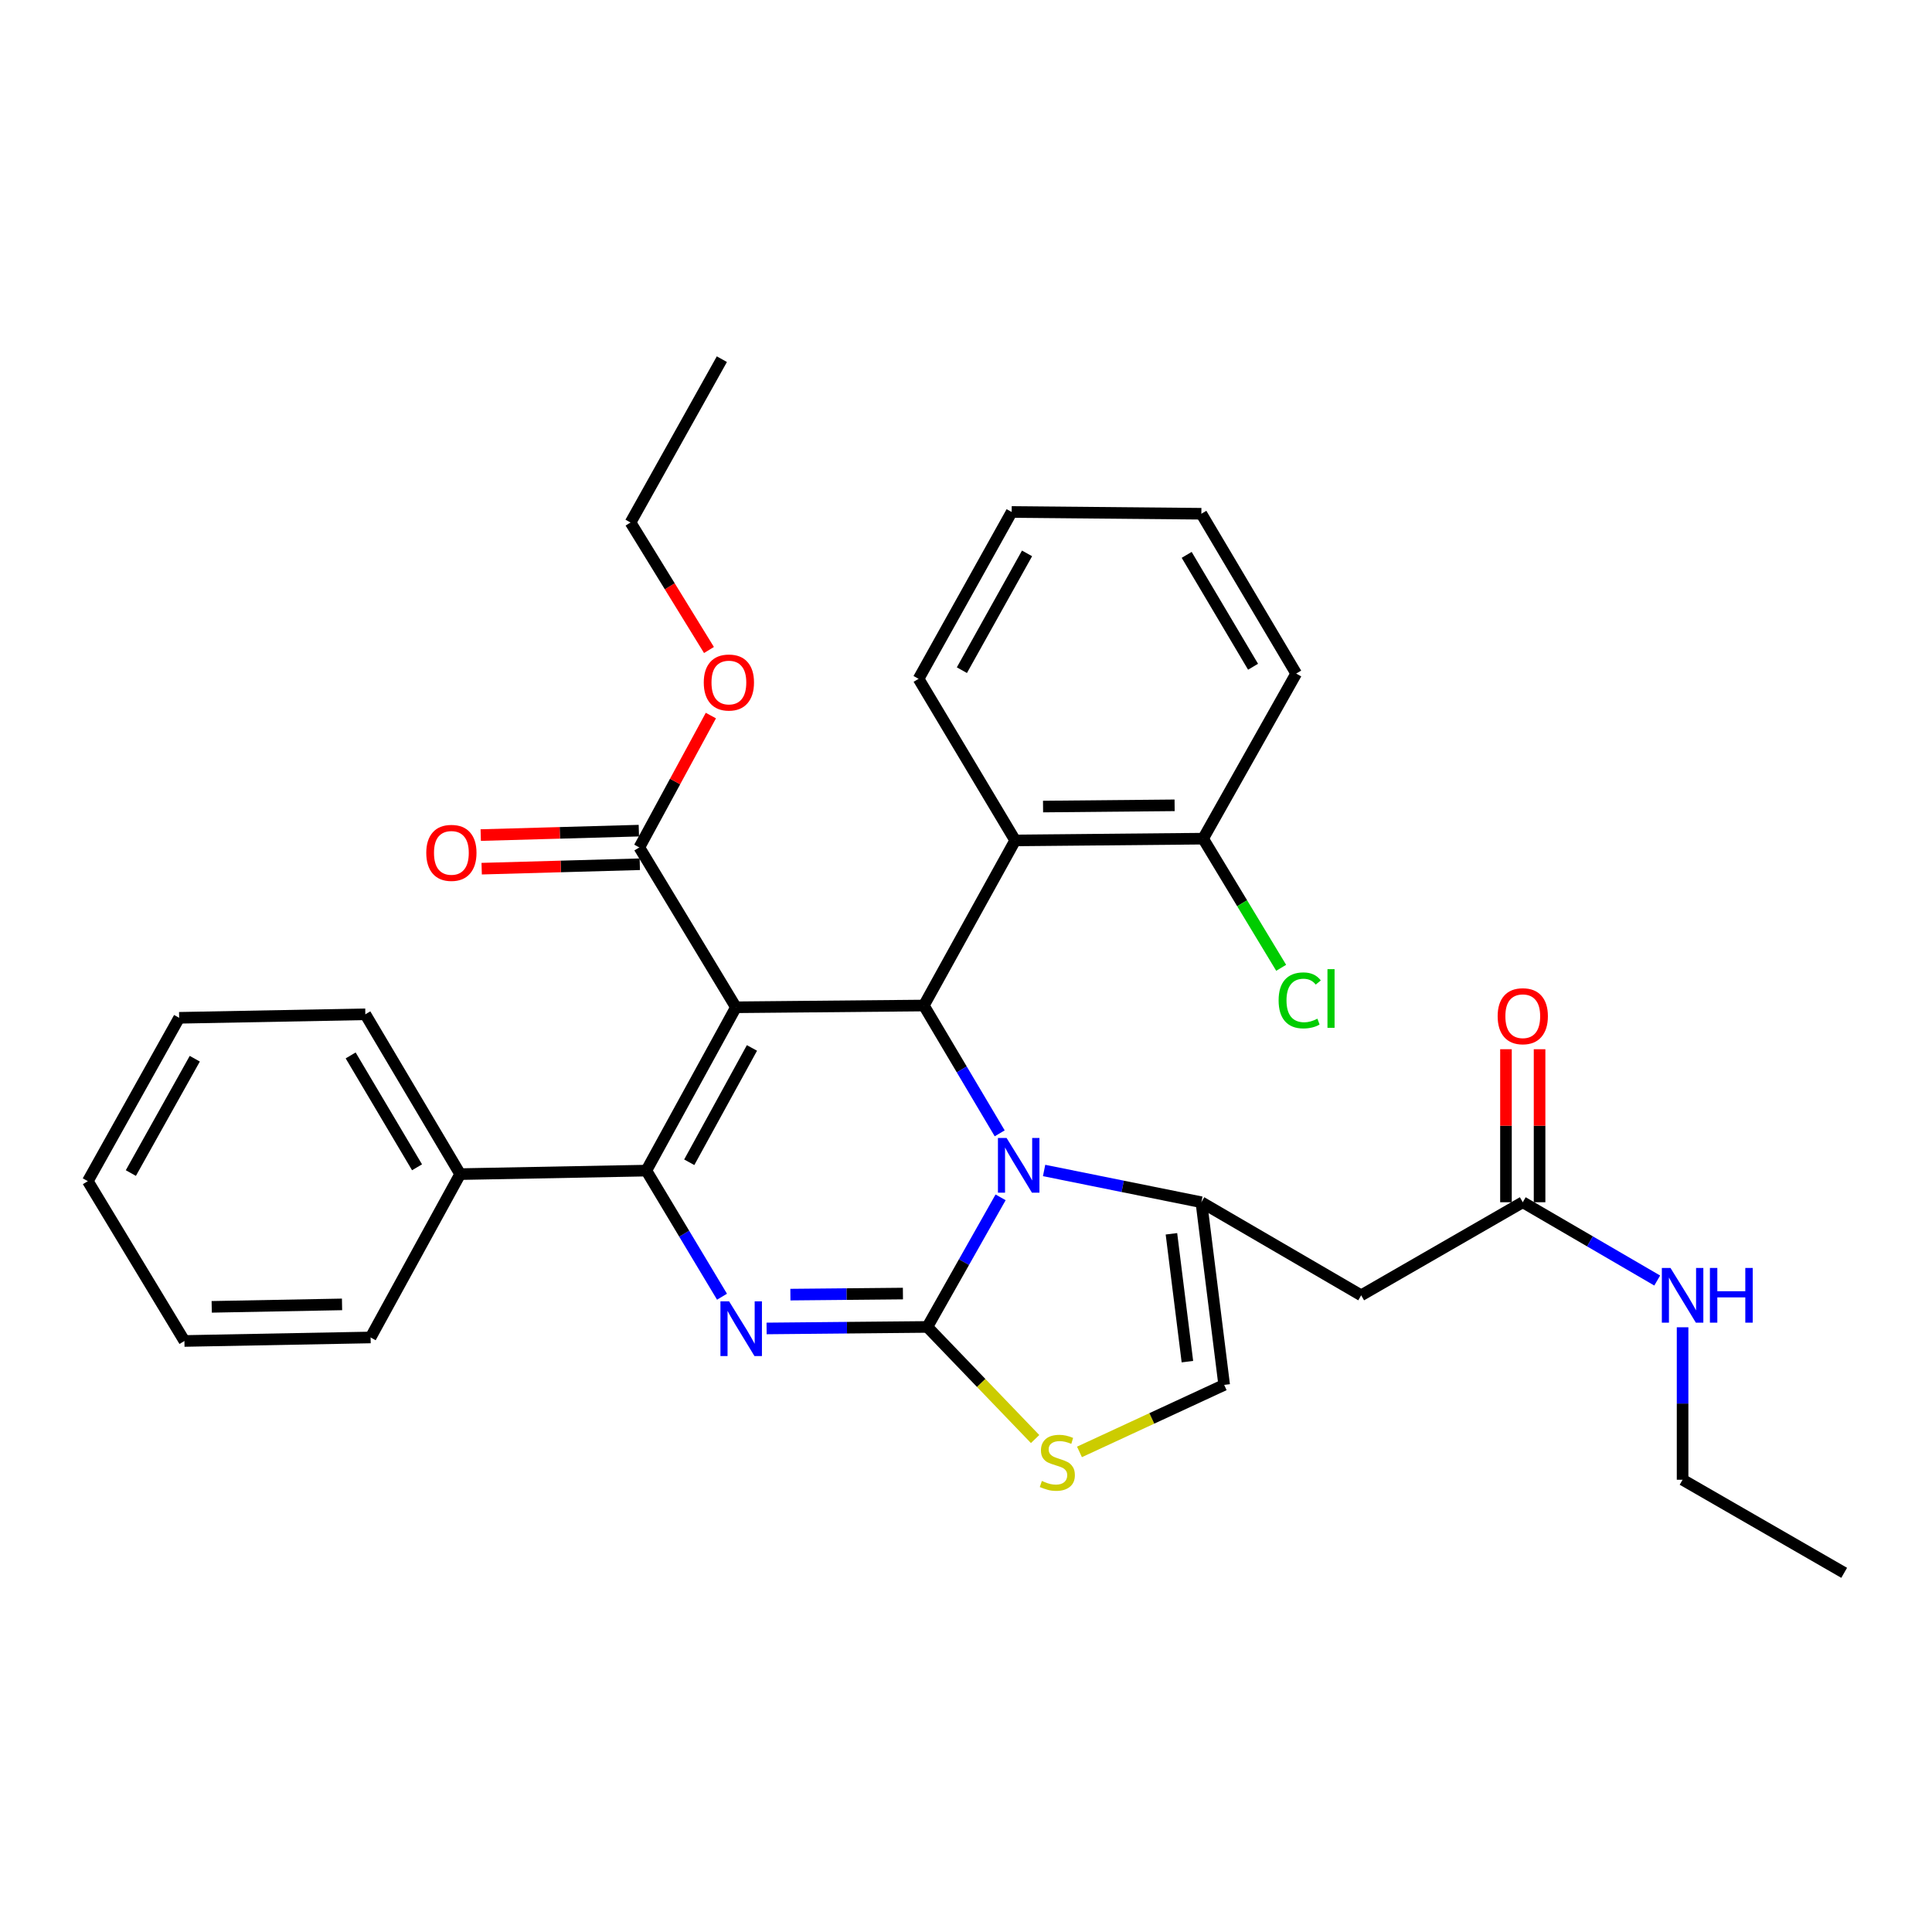 <?xml version='1.0' encoding='iso-8859-1'?>
<svg version='1.1' baseProfile='full'
              xmlns='http://www.w3.org/2000/svg'
                      xmlns:rdkit='http://www.rdkit.org/xml'
                      xmlns:xlink='http://www.w3.org/1999/xlink'
                  xml:space='preserve'
width='1000px' height='1000px' viewBox='0 0 1000 1000'>
<!-- END OF HEADER -->
<rect style='opacity:1.0;fill:#FFFFFF;stroke:none' width='1000' height='1000' x='0' y='0'> </rect>
<path class='bond-0' d='M 870.905,765.909 L 954.545,814.092' style='fill:none;fill-rule:evenodd;stroke:#000000;stroke-width:6px;stroke-linecap:butt;stroke-linejoin:miter;stroke-opacity:1' />
<path class='bond-1' d='M 870.905,765.909 L 870.905,726.452' style='fill:none;fill-rule:evenodd;stroke:#000000;stroke-width:6px;stroke-linecap:butt;stroke-linejoin:miter;stroke-opacity:1' />
<path class='bond-1' d='M 870.905,726.452 L 870.905,686.996' style='fill:none;fill-rule:evenodd;stroke:#0000FF;stroke-width:6px;stroke-linecap:butt;stroke-linejoin:miter;stroke-opacity:1' />
<path class='bond-2' d='M 788.184,622.276 L 822.978,642.539' style='fill:none;fill-rule:evenodd;stroke:#000000;stroke-width:6px;stroke-linecap:butt;stroke-linejoin:miter;stroke-opacity:1' />
<path class='bond-2' d='M 822.978,642.539 L 857.772,662.801' style='fill:none;fill-rule:evenodd;stroke:#0000FF;stroke-width:6px;stroke-linecap:butt;stroke-linejoin:miter;stroke-opacity:1' />
<path class='bond-3' d='M 796.881,622.276 L 796.881,582.677' style='fill:none;fill-rule:evenodd;stroke:#000000;stroke-width:6px;stroke-linecap:butt;stroke-linejoin:miter;stroke-opacity:1' />
<path class='bond-3' d='M 796.881,582.677 L 796.881,543.078' style='fill:none;fill-rule:evenodd;stroke:#FF0000;stroke-width:6px;stroke-linecap:butt;stroke-linejoin:miter;stroke-opacity:1' />
<path class='bond-3' d='M 779.486,622.276 L 779.486,582.677' style='fill:none;fill-rule:evenodd;stroke:#000000;stroke-width:6px;stroke-linecap:butt;stroke-linejoin:miter;stroke-opacity:1' />
<path class='bond-3' d='M 779.486,582.677 L 779.486,543.078' style='fill:none;fill-rule:evenodd;stroke:#FF0000;stroke-width:6px;stroke-linecap:butt;stroke-linejoin:miter;stroke-opacity:1' />
<path class='bond-4' d='M 788.184,622.276 L 704.544,670.45' style='fill:none;fill-rule:evenodd;stroke:#000000;stroke-width:6px;stroke-linecap:butt;stroke-linejoin:miter;stroke-opacity:1' />
<path class='bond-5' d='M 396.787,687.605 L 438.392,687.212' style='fill:none;fill-rule:evenodd;stroke:#0000FF;stroke-width:6px;stroke-linecap:butt;stroke-linejoin:miter;stroke-opacity:1' />
<path class='bond-5' d='M 438.392,687.212 L 479.996,686.82' style='fill:none;fill-rule:evenodd;stroke:#000000;stroke-width:6px;stroke-linecap:butt;stroke-linejoin:miter;stroke-opacity:1' />
<path class='bond-5' d='M 409.105,670.093 L 438.228,669.818' style='fill:none;fill-rule:evenodd;stroke:#0000FF;stroke-width:6px;stroke-linecap:butt;stroke-linejoin:miter;stroke-opacity:1' />
<path class='bond-5' d='M 438.228,669.818 L 467.351,669.544' style='fill:none;fill-rule:evenodd;stroke:#000000;stroke-width:6px;stroke-linecap:butt;stroke-linejoin:miter;stroke-opacity:1' />
<path class='bond-6' d='M 373.712,671.183 L 354.129,638.544' style='fill:none;fill-rule:evenodd;stroke:#0000FF;stroke-width:6px;stroke-linecap:butt;stroke-linejoin:miter;stroke-opacity:1' />
<path class='bond-6' d='M 354.129,638.544 L 334.546,605.905' style='fill:none;fill-rule:evenodd;stroke:#000000;stroke-width:6px;stroke-linecap:butt;stroke-linejoin:miter;stroke-opacity:1' />
<path class='bond-7' d='M 478.179,520.458 L 497.81,553.537' style='fill:none;fill-rule:evenodd;stroke:#000000;stroke-width:6px;stroke-linecap:butt;stroke-linejoin:miter;stroke-opacity:1' />
<path class='bond-7' d='M 497.81,553.537 L 517.441,586.615' style='fill:none;fill-rule:evenodd;stroke:#0000FF;stroke-width:6px;stroke-linecap:butt;stroke-linejoin:miter;stroke-opacity:1' />
<path class='bond-8' d='M 478.179,520.458 L 380.913,521.367' style='fill:none;fill-rule:evenodd;stroke:#000000;stroke-width:6px;stroke-linecap:butt;stroke-linejoin:miter;stroke-opacity:1' />
<path class='bond-9' d='M 478.179,520.458 L 525.454,435.001' style='fill:none;fill-rule:evenodd;stroke:#000000;stroke-width:6px;stroke-linecap:butt;stroke-linejoin:miter;stroke-opacity:1' />
<path class='bond-10' d='M 380.913,521.367 L 330.913,438.635' style='fill:none;fill-rule:evenodd;stroke:#000000;stroke-width:6px;stroke-linecap:butt;stroke-linejoin:miter;stroke-opacity:1' />
<path class='bond-11' d='M 380.913,521.367 L 334.546,605.905' style='fill:none;fill-rule:evenodd;stroke:#000000;stroke-width:6px;stroke-linecap:butt;stroke-linejoin:miter;stroke-opacity:1' />
<path class='bond-11' d='M 389.21,542.412 L 356.753,601.589' style='fill:none;fill-rule:evenodd;stroke:#000000;stroke-width:6px;stroke-linecap:butt;stroke-linejoin:miter;stroke-opacity:1' />
<path class='bond-12' d='M 334.546,605.905 L 238.179,607.722' style='fill:none;fill-rule:evenodd;stroke:#000000;stroke-width:6px;stroke-linecap:butt;stroke-linejoin:miter;stroke-opacity:1' />
<path class='bond-13' d='M 517.91,619.742 L 498.953,653.281' style='fill:none;fill-rule:evenodd;stroke:#0000FF;stroke-width:6px;stroke-linecap:butt;stroke-linejoin:miter;stroke-opacity:1' />
<path class='bond-13' d='M 498.953,653.281 L 479.996,686.82' style='fill:none;fill-rule:evenodd;stroke:#000000;stroke-width:6px;stroke-linecap:butt;stroke-linejoin:miter;stroke-opacity:1' />
<path class='bond-14' d='M 540.423,605.836 L 581.122,614.056' style='fill:none;fill-rule:evenodd;stroke:#0000FF;stroke-width:6px;stroke-linecap:butt;stroke-linejoin:miter;stroke-opacity:1' />
<path class='bond-14' d='M 581.122,614.056 L 621.822,622.276' style='fill:none;fill-rule:evenodd;stroke:#000000;stroke-width:6px;stroke-linecap:butt;stroke-linejoin:miter;stroke-opacity:1' />
<path class='bond-15' d='M 479.996,686.82 L 507.882,715.832' style='fill:none;fill-rule:evenodd;stroke:#000000;stroke-width:6px;stroke-linecap:butt;stroke-linejoin:miter;stroke-opacity:1' />
<path class='bond-15' d='M 507.882,715.832 L 535.768,744.843' style='fill:none;fill-rule:evenodd;stroke:#CCCC00;stroke-width:6px;stroke-linecap:butt;stroke-linejoin:miter;stroke-opacity:1' />
<path class='bond-16' d='M 558.734,751.507 L 596.183,734.162' style='fill:none;fill-rule:evenodd;stroke:#CCCC00;stroke-width:6px;stroke-linecap:butt;stroke-linejoin:miter;stroke-opacity:1' />
<path class='bond-16' d='M 596.183,734.162 L 633.631,716.817' style='fill:none;fill-rule:evenodd;stroke:#000000;stroke-width:6px;stroke-linecap:butt;stroke-linejoin:miter;stroke-opacity:1' />
<path class='bond-17' d='M 633.631,716.817 L 621.822,622.276' style='fill:none;fill-rule:evenodd;stroke:#000000;stroke-width:6px;stroke-linecap:butt;stroke-linejoin:miter;stroke-opacity:1' />
<path class='bond-17' d='M 614.599,704.791 L 606.332,638.613' style='fill:none;fill-rule:evenodd;stroke:#000000;stroke-width:6px;stroke-linecap:butt;stroke-linejoin:miter;stroke-opacity:1' />
<path class='bond-18' d='M 621.822,622.276 L 704.544,670.45' style='fill:none;fill-rule:evenodd;stroke:#000000;stroke-width:6px;stroke-linecap:butt;stroke-linejoin:miter;stroke-opacity:1' />
<path class='bond-19' d='M 525.454,435.001 L 622.73,434.093' style='fill:none;fill-rule:evenodd;stroke:#000000;stroke-width:6px;stroke-linecap:butt;stroke-linejoin:miter;stroke-opacity:1' />
<path class='bond-19' d='M 539.883,417.471 L 607.976,416.835' style='fill:none;fill-rule:evenodd;stroke:#000000;stroke-width:6px;stroke-linecap:butt;stroke-linejoin:miter;stroke-opacity:1' />
<path class='bond-20' d='M 525.454,435.001 L 475.454,351.361' style='fill:none;fill-rule:evenodd;stroke:#000000;stroke-width:6px;stroke-linecap:butt;stroke-linejoin:miter;stroke-opacity:1' />
<path class='bond-21' d='M 330.913,438.635 L 349.428,404.507' style='fill:none;fill-rule:evenodd;stroke:#000000;stroke-width:6px;stroke-linecap:butt;stroke-linejoin:miter;stroke-opacity:1' />
<path class='bond-21' d='M 349.428,404.507 L 367.944,370.378' style='fill:none;fill-rule:evenodd;stroke:#FF0000;stroke-width:6px;stroke-linecap:butt;stroke-linejoin:miter;stroke-opacity:1' />
<path class='bond-22' d='M 330.669,429.941 L 289.748,431.087' style='fill:none;fill-rule:evenodd;stroke:#000000;stroke-width:6px;stroke-linecap:butt;stroke-linejoin:miter;stroke-opacity:1' />
<path class='bond-22' d='M 289.748,431.087 L 248.827,432.234' style='fill:none;fill-rule:evenodd;stroke:#FF0000;stroke-width:6px;stroke-linecap:butt;stroke-linejoin:miter;stroke-opacity:1' />
<path class='bond-22' d='M 331.156,447.329 L 290.235,448.475' style='fill:none;fill-rule:evenodd;stroke:#000000;stroke-width:6px;stroke-linecap:butt;stroke-linejoin:miter;stroke-opacity:1' />
<path class='bond-22' d='M 290.235,448.475 L 249.314,449.622' style='fill:none;fill-rule:evenodd;stroke:#FF0000;stroke-width:6px;stroke-linecap:butt;stroke-linejoin:miter;stroke-opacity:1' />
<path class='bond-23' d='M 366.964,336.439 L 346.663,303.448' style='fill:none;fill-rule:evenodd;stroke:#FF0000;stroke-width:6px;stroke-linecap:butt;stroke-linejoin:miter;stroke-opacity:1' />
<path class='bond-23' d='M 346.663,303.448 L 326.361,270.456' style='fill:none;fill-rule:evenodd;stroke:#000000;stroke-width:6px;stroke-linecap:butt;stroke-linejoin:miter;stroke-opacity:1' />
<path class='bond-24' d='M 622.73,434.093 L 642.932,467.516' style='fill:none;fill-rule:evenodd;stroke:#000000;stroke-width:6px;stroke-linecap:butt;stroke-linejoin:miter;stroke-opacity:1' />
<path class='bond-24' d='M 642.932,467.516 L 663.134,500.938' style='fill:none;fill-rule:evenodd;stroke:#00CC00;stroke-width:6px;stroke-linecap:butt;stroke-linejoin:miter;stroke-opacity:1' />
<path class='bond-25' d='M 622.73,434.093 L 670.904,348.636' style='fill:none;fill-rule:evenodd;stroke:#000000;stroke-width:6px;stroke-linecap:butt;stroke-linejoin:miter;stroke-opacity:1' />
<path class='bond-26' d='M 238.179,607.722 L 189.097,525' style='fill:none;fill-rule:evenodd;stroke:#000000;stroke-width:6px;stroke-linecap:butt;stroke-linejoin:miter;stroke-opacity:1' />
<path class='bond-26' d='M 215.857,604.19 L 181.5,546.285' style='fill:none;fill-rule:evenodd;stroke:#000000;stroke-width:6px;stroke-linecap:butt;stroke-linejoin:miter;stroke-opacity:1' />
<path class='bond-27' d='M 238.179,607.722 L 191.822,692.271' style='fill:none;fill-rule:evenodd;stroke:#000000;stroke-width:6px;stroke-linecap:butt;stroke-linejoin:miter;stroke-opacity:1' />
<path class='bond-28' d='M 189.097,525 L 92.73,526.817' style='fill:none;fill-rule:evenodd;stroke:#000000;stroke-width:6px;stroke-linecap:butt;stroke-linejoin:miter;stroke-opacity:1' />
<path class='bond-29' d='M 92.73,526.817 L 45.455,611.365' style='fill:none;fill-rule:evenodd;stroke:#000000;stroke-width:6px;stroke-linecap:butt;stroke-linejoin:miter;stroke-opacity:1' />
<path class='bond-29' d='M 100.821,547.989 L 67.728,607.172' style='fill:none;fill-rule:evenodd;stroke:#000000;stroke-width:6px;stroke-linecap:butt;stroke-linejoin:miter;stroke-opacity:1' />
<path class='bond-30' d='M 45.455,611.365 L 95.455,694.087' style='fill:none;fill-rule:evenodd;stroke:#000000;stroke-width:6px;stroke-linecap:butt;stroke-linejoin:miter;stroke-opacity:1' />
<path class='bond-31' d='M 95.455,694.087 L 191.822,692.271' style='fill:none;fill-rule:evenodd;stroke:#000000;stroke-width:6px;stroke-linecap:butt;stroke-linejoin:miter;stroke-opacity:1' />
<path class='bond-31' d='M 109.582,676.423 L 177.039,675.151' style='fill:none;fill-rule:evenodd;stroke:#000000;stroke-width:6px;stroke-linecap:butt;stroke-linejoin:miter;stroke-opacity:1' />
<path class='bond-32' d='M 326.361,270.456 L 373.636,185.908' style='fill:none;fill-rule:evenodd;stroke:#000000;stroke-width:6px;stroke-linecap:butt;stroke-linejoin:miter;stroke-opacity:1' />
<path class='bond-33' d='M 475.454,351.361 L 523.638,265.006' style='fill:none;fill-rule:evenodd;stroke:#000000;stroke-width:6px;stroke-linecap:butt;stroke-linejoin:miter;stroke-opacity:1' />
<path class='bond-33' d='M 497.872,346.884 L 531.6,286.435' style='fill:none;fill-rule:evenodd;stroke:#000000;stroke-width:6px;stroke-linecap:butt;stroke-linejoin:miter;stroke-opacity:1' />
<path class='bond-34' d='M 670.904,348.636 L 621.822,265.914' style='fill:none;fill-rule:evenodd;stroke:#000000;stroke-width:6px;stroke-linecap:butt;stroke-linejoin:miter;stroke-opacity:1' />
<path class='bond-34' d='M 648.582,345.104 L 614.224,287.199' style='fill:none;fill-rule:evenodd;stroke:#000000;stroke-width:6px;stroke-linecap:butt;stroke-linejoin:miter;stroke-opacity:1' />
<path class='bond-35' d='M 523.638,265.006 L 621.822,265.914' style='fill:none;fill-rule:evenodd;stroke:#000000;stroke-width:6px;stroke-linecap:butt;stroke-linejoin:miter;stroke-opacity:1' />
<path  class='atom-2' d='M 864.645 656.29
L 873.925 671.29
Q 874.845 672.77, 876.325 675.45
Q 877.805 678.13, 877.885 678.29
L 877.885 656.29
L 881.645 656.29
L 881.645 684.61
L 877.765 684.61
L 867.805 668.21
Q 866.645 666.29, 865.405 664.09
Q 864.205 661.89, 863.845 661.21
L 863.845 684.61
L 860.165 684.61
L 860.165 656.29
L 864.645 656.29
' fill='#0000FF'/>
<path  class='atom-2' d='M 885.045 656.29
L 888.885 656.29
L 888.885 668.33
L 903.365 668.33
L 903.365 656.29
L 907.205 656.29
L 907.205 684.61
L 903.365 684.61
L 903.365 671.53
L 888.885 671.53
L 888.885 684.61
L 885.045 684.61
L 885.045 656.29
' fill='#0000FF'/>
<path  class='atom-3' d='M 775.184 525.989
Q 775.184 519.189, 778.544 515.389
Q 781.904 511.589, 788.184 511.589
Q 794.464 511.589, 797.824 515.389
Q 801.184 519.189, 801.184 525.989
Q 801.184 532.869, 797.784 536.789
Q 794.384 540.669, 788.184 540.669
Q 781.944 540.669, 778.544 536.789
Q 775.184 532.909, 775.184 525.989
M 788.184 537.469
Q 792.504 537.469, 794.824 534.589
Q 797.184 531.669, 797.184 525.989
Q 797.184 520.429, 794.824 517.629
Q 792.504 514.789, 788.184 514.789
Q 783.864 514.789, 781.504 517.589
Q 779.184 520.389, 779.184 525.989
Q 779.184 531.709, 781.504 534.589
Q 783.864 537.469, 788.184 537.469
' fill='#FF0000'/>
<path  class='atom-5' d='M 377.378 673.569
L 386.658 688.569
Q 387.578 690.049, 389.058 692.729
Q 390.538 695.409, 390.618 695.569
L 390.618 673.569
L 394.378 673.569
L 394.378 701.889
L 390.498 701.889
L 380.538 685.489
Q 379.378 683.569, 378.138 681.369
Q 376.938 679.169, 376.578 678.489
L 376.578 701.889
L 372.898 701.889
L 372.898 673.569
L 377.378 673.569
' fill='#0000FF'/>
<path  class='atom-9' d='M 521.011 589.02
L 530.291 604.02
Q 531.211 605.5, 532.691 608.18
Q 534.171 610.86, 534.251 611.02
L 534.251 589.02
L 538.011 589.02
L 538.011 617.34
L 534.131 617.34
L 524.171 600.94
Q 523.011 599.02, 521.771 596.82
Q 520.571 594.62, 520.211 593.94
L 520.211 617.34
L 516.531 617.34
L 516.531 589.02
L 521.011 589.02
' fill='#0000FF'/>
<path  class='atom-11' d='M 539.275 766.535
Q 539.595 766.655, 540.915 767.215
Q 542.235 767.775, 543.675 768.135
Q 545.155 768.455, 546.595 768.455
Q 549.275 768.455, 550.835 767.175
Q 552.395 765.855, 552.395 763.575
Q 552.395 762.015, 551.595 761.055
Q 550.835 760.095, 549.635 759.575
Q 548.435 759.055, 546.435 758.455
Q 543.915 757.695, 542.395 756.975
Q 540.915 756.255, 539.835 754.735
Q 538.795 753.215, 538.795 750.655
Q 538.795 747.095, 541.195 744.895
Q 543.635 742.695, 548.435 742.695
Q 551.715 742.695, 555.435 744.255
L 554.515 747.335
Q 551.115 745.935, 548.555 745.935
Q 545.795 745.935, 544.275 747.095
Q 542.755 748.215, 542.795 750.175
Q 542.795 751.695, 543.555 752.615
Q 544.355 753.535, 545.475 754.055
Q 546.635 754.575, 548.555 755.175
Q 551.115 755.975, 552.635 756.775
Q 554.155 757.575, 555.235 759.215
Q 556.355 760.815, 556.355 763.575
Q 556.355 767.495, 553.715 769.615
Q 551.115 771.695, 546.755 771.695
Q 544.235 771.695, 542.315 771.135
Q 540.435 770.615, 538.195 769.695
L 539.275 766.535
' fill='#CCCC00'/>
<path  class='atom-17' d='M 364.27 353.268
Q 364.27 346.468, 367.63 342.668
Q 370.99 338.868, 377.27 338.868
Q 383.55 338.868, 386.91 342.668
Q 390.27 346.468, 390.27 353.268
Q 390.27 360.148, 386.87 364.068
Q 383.47 367.948, 377.27 367.948
Q 371.03 367.948, 367.63 364.068
Q 364.27 360.188, 364.27 353.268
M 377.27 364.748
Q 381.59 364.748, 383.91 361.868
Q 386.27 358.948, 386.27 353.268
Q 386.27 347.708, 383.91 344.908
Q 381.59 342.068, 377.27 342.068
Q 372.95 342.068, 370.59 344.868
Q 368.27 347.668, 368.27 353.268
Q 368.27 358.988, 370.59 361.868
Q 372.95 364.748, 377.27 364.748
' fill='#FF0000'/>
<path  class='atom-18' d='M 220.637 441.44
Q 220.637 434.64, 223.997 430.84
Q 227.357 427.04, 233.637 427.04
Q 239.917 427.04, 243.277 430.84
Q 246.637 434.64, 246.637 441.44
Q 246.637 448.32, 243.237 452.24
Q 239.837 456.12, 233.637 456.12
Q 227.397 456.12, 223.997 452.24
Q 220.637 448.36, 220.637 441.44
M 233.637 452.92
Q 237.957 452.92, 240.277 450.04
Q 242.637 447.12, 242.637 441.44
Q 242.637 435.88, 240.277 433.08
Q 237.957 430.24, 233.637 430.24
Q 229.317 430.24, 226.957 433.04
Q 224.637 435.84, 224.637 441.44
Q 224.637 447.16, 226.957 450.04
Q 229.317 452.92, 233.637 452.92
' fill='#FF0000'/>
<path  class='atom-20' d='M 661.81 517.795
Q 661.81 510.755, 665.09 507.075
Q 668.41 503.355, 674.69 503.355
Q 680.53 503.355, 683.65 507.475
L 681.01 509.635
Q 678.73 506.635, 674.69 506.635
Q 670.41 506.635, 668.13 509.515
Q 665.89 512.355, 665.89 517.795
Q 665.89 523.395, 668.21 526.275
Q 670.57 529.155, 675.13 529.155
Q 678.25 529.155, 681.89 527.275
L 683.01 530.275
Q 681.53 531.235, 679.29 531.795
Q 677.05 532.355, 674.57 532.355
Q 668.41 532.355, 665.09 528.595
Q 661.81 524.835, 661.81 517.795
' fill='#00CC00'/>
<path  class='atom-20' d='M 687.09 501.635
L 690.77 501.635
L 690.77 531.995
L 687.09 531.995
L 687.09 501.635
' fill='#00CC00'/>
</svg>
